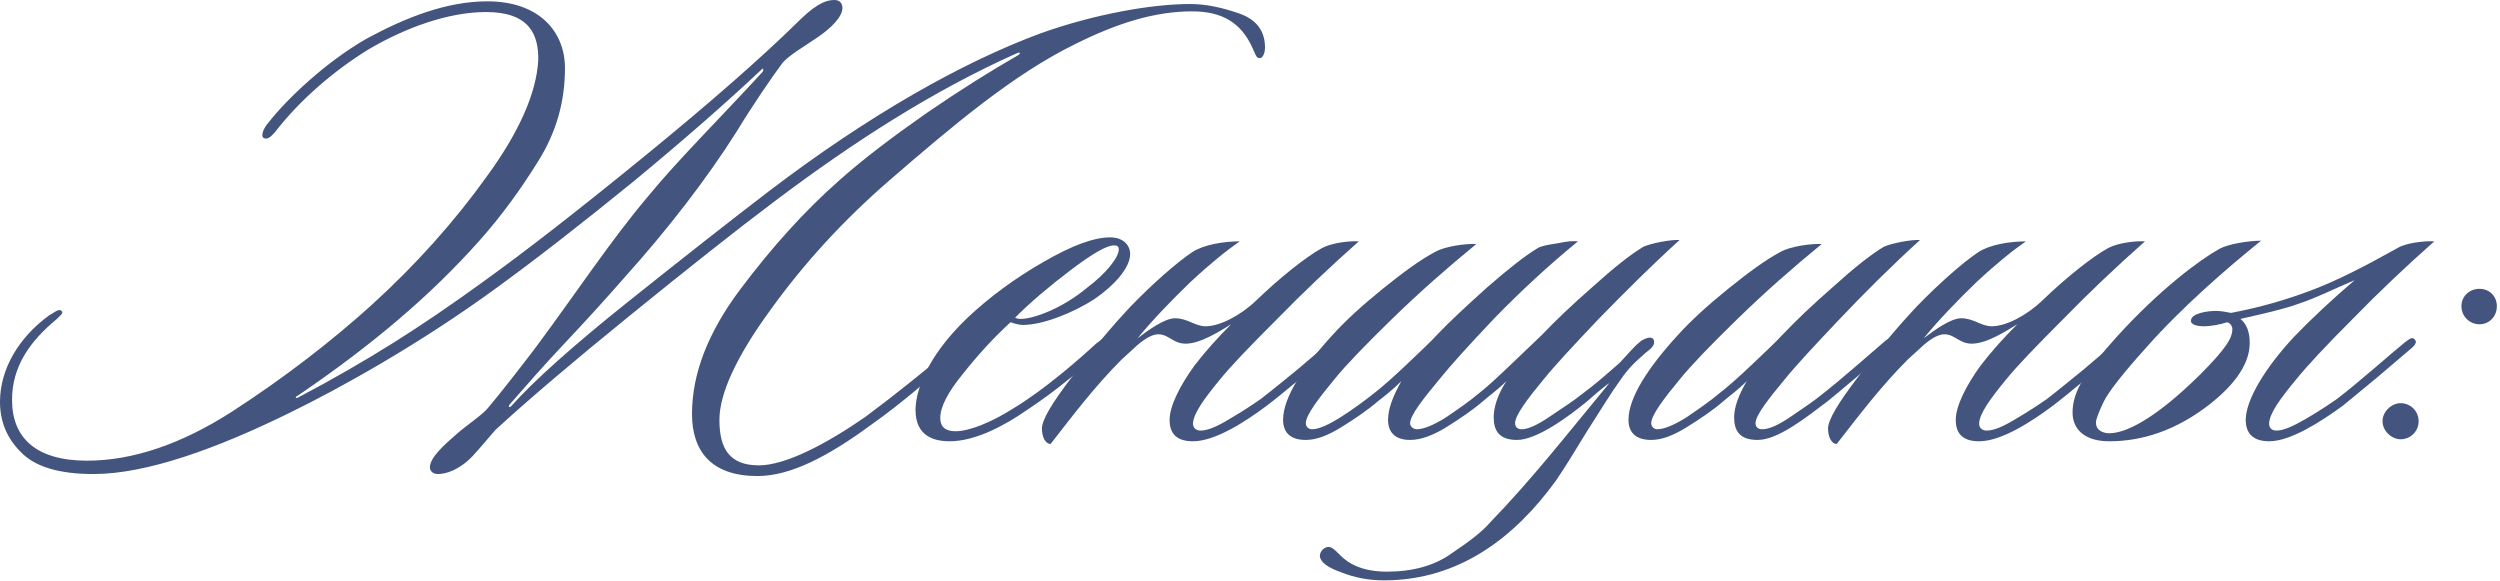 <?xml version="1.0" encoding="UTF-8"?> <svg xmlns="http://www.w3.org/2000/svg" width="86" height="20" viewBox="0 0 86 20" fill="none"><path d="M41.009 0.391C39.744 0.391 38.456 0.782 36.984 1.518C34.868 2.553 32.798 4.301 30.59 6.21C29.026 7.567 27.669 9.039 26.496 10.672C25.323 12.282 24.748 13.547 24.748 14.444C24.748 15.433 25.093 16.008 26.105 16.008C27.025 16.008 28.428 15.272 29.785 14.329C30.866 13.524 31.763 12.788 32.66 12.052C32.775 11.96 32.959 11.799 33.051 11.891C33.166 12.006 32.936 12.19 32.821 12.305C31.924 13.064 31.027 13.869 29.946 14.628C28.474 15.709 27.186 16.376 26.059 16.376C24.472 16.376 23.805 15.525 23.805 14.237C23.805 12.857 24.357 11.431 25.461 9.959C26.565 8.487 27.692 7.245 28.865 6.21C29.716 5.451 30.728 4.692 31.878 3.887C33.051 3.082 34.086 2.438 35.006 1.909C35.121 1.84 35.121 1.771 34.96 1.84C32.085 3.128 29.371 4.876 26.68 6.9C25.3 7.935 23.621 9.269 21.666 10.856C19.711 12.443 18.17 13.754 17.043 14.789C16.859 14.996 16.537 15.387 16.261 15.686C15.801 16.169 15.341 16.307 15.065 16.307C14.881 16.307 14.789 16.192 14.789 16.077C14.789 15.732 15.295 15.295 15.686 14.95C16.077 14.605 16.583 14.283 16.79 14.03C17.273 13.455 17.986 12.535 18.423 11.96C19.872 10.005 21.022 8.257 22.287 6.762C23.322 5.497 24.748 4.094 26.243 2.461C26.266 2.392 26.266 2.323 26.197 2.392C25.001 3.519 23.529 4.807 21.804 6.233C20.079 7.636 18.492 8.878 17.066 9.913C14.421 11.845 11.684 13.363 9.936 14.214C7.452 15.433 5.037 16.307 3.22 16.307C2.024 16.307 1.196 16.054 0.713 15.548C0.23 15.065 0 14.49 0 13.823C0 12.696 0.644 11.615 1.679 10.856C1.886 10.741 2.024 10.603 2.116 10.695C2.208 10.764 2.047 10.879 1.932 10.994C1.012 11.753 0.414 12.627 0.414 13.754C0.414 15.065 1.242 15.847 2.99 15.847C4.577 15.847 6.256 15.272 8.004 14.145C9.775 12.995 11.362 11.776 12.788 10.488C14.329 9.085 15.64 7.613 16.744 6.072C17.871 4.531 18.446 3.197 18.515 2.093C18.538 1.196 18.216 0.414 16.721 0.414C15.433 0.414 13.961 0.943 12.673 1.702C11.477 2.438 10.304 3.45 9.453 4.554C9.292 4.738 9.2 4.784 9.108 4.761C8.947 4.738 9.039 4.439 9.223 4.232C9.867 3.404 11.201 2.139 12.604 1.334C13.961 0.598 15.364 0.046 16.767 0.046C18.515 0.046 19.435 1.058 19.435 2.346C19.435 3.496 19.136 4.554 18.515 5.543C17.917 6.509 17.25 7.429 16.491 8.28C14.835 10.143 12.811 11.868 10.235 13.616C10.166 13.639 10.143 13.708 10.235 13.685C12.719 12.374 14.536 11.201 16.537 9.752C18.078 8.648 19.964 7.176 22.218 5.336C24.472 3.496 26.197 1.978 27.393 0.805C27.968 0.23 28.336 0 28.704 0C28.888 0 28.98 0.115 28.98 0.276C28.98 0.575 28.589 0.966 28.152 1.265C27.761 1.541 27.071 1.932 26.887 2.208C26.542 2.668 25.898 3.611 25.323 4.554C24.334 6.118 22.977 7.889 21.482 9.545C20.861 10.258 20.171 11.017 19.412 11.822C18.653 12.627 18.055 13.317 17.572 13.869C17.457 13.984 17.503 14.053 17.595 13.961C18.354 13.11 19.711 11.891 21.643 10.35C23.575 8.809 25.185 7.544 26.45 6.578C29.923 3.933 33.12 2.139 35.788 1.15C37.651 0.483 39.629 0.138 40.94 0.138C41.469 0.138 42.021 0.253 42.619 0.46C43.217 0.667 43.516 1.058 43.516 1.633C43.516 1.817 43.447 2.001 43.332 2.001C43.217 2.001 43.194 1.886 43.079 1.633C42.688 0.782 42.044 0.391 41.009 0.391Z" fill="#43557E"></path><path d="M32.667 15.18C32.115 15.18 31.494 14.996 31.494 14.099C31.494 13.524 31.816 12.328 33.288 10.925C34.047 10.212 34.921 9.568 35.887 9.016C36.876 8.441 37.635 8.165 38.187 8.165C38.647 8.165 38.877 8.441 38.877 8.74C38.877 9.223 38.302 9.844 37.658 10.281C36.922 10.764 35.864 11.178 35.197 11.178C35.013 11.178 34.852 11.109 34.76 11.086C34.185 11.615 33.656 12.19 33.127 12.857C32.598 13.501 32.345 14.007 32.345 14.375C32.345 14.674 32.506 14.835 32.874 14.835C33.334 14.835 34.093 14.536 34.852 14.053C35.956 13.386 37.129 12.351 37.704 11.822C37.865 11.707 38.026 11.546 38.118 11.638C38.21 11.73 38.095 11.868 38.003 11.96C37.244 12.673 36.347 13.432 35.335 14.099C34.576 14.628 33.564 15.18 32.667 15.18ZM38.486 8.579C38.486 8.487 38.44 8.441 38.325 8.441C38.072 8.441 37.589 8.717 36.83 9.292C36.071 9.867 35.45 10.396 34.921 10.925C34.944 10.948 35.036 10.971 35.105 10.971C35.565 10.971 36.554 10.603 37.405 9.89C38.049 9.407 38.486 8.855 38.486 8.579Z" fill="#43557E"></path><path d="M41.039 14.582C41.039 14.697 41.132 14.812 41.292 14.812C41.545 14.812 41.867 14.674 42.282 14.421C42.718 14.168 43.063 13.938 43.362 13.731C43.754 13.432 44.167 13.087 44.651 12.696L45.731 11.776C45.846 11.661 45.962 11.569 46.077 11.684C46.145 11.753 46.077 11.845 45.984 11.937C45.685 12.19 45.294 12.558 44.766 12.995C44.236 13.432 43.846 13.754 43.569 13.961C42.834 14.513 41.798 15.18 41.039 15.18C40.487 15.18 40.234 14.927 40.234 14.444C40.234 13.961 40.602 13.248 41.086 12.581C41.453 12.098 41.891 11.615 42.35 11.155C42.005 11.362 41.316 11.822 40.786 11.822C40.349 11.822 40.212 11.5 39.843 11.5C39.66 11.5 39.429 11.615 39.13 11.868L38.578 12.374C37.681 13.271 36.946 14.237 36.141 15.272C35.956 15.272 35.842 15.019 35.842 14.743C35.842 14.444 36.187 13.869 36.853 12.995C37.52 12.098 38.188 11.293 38.901 10.534C39.636 9.775 40.465 9.039 41.017 8.671C41.407 8.418 42.075 8.303 42.65 8.303C42.212 8.602 41.638 9.062 40.947 9.706C40.281 10.35 39.66 10.994 39.13 11.638C39.522 11.339 40.074 10.948 40.419 10.948C40.855 10.948 41.108 11.224 41.477 11.224C41.959 11.224 42.672 10.856 43.224 10.327C43.983 9.591 44.926 8.832 45.478 8.533C45.824 8.349 46.444 8.28 46.743 8.303C45.755 9.177 44.812 10.074 43.914 10.994C43.017 11.891 42.35 12.581 41.959 13.064C41.431 13.708 41.039 14.237 41.039 14.582Z" fill="#43557E"></path><path d="M54.373 13.593C54.902 13.202 55.178 12.949 55.707 12.489C55.914 12.282 56.19 11.937 56.397 11.776C56.489 11.684 56.65 11.615 56.765 11.615C56.857 11.615 56.903 11.684 56.903 11.776C56.903 11.891 56.788 12.006 56.627 12.121C56.236 12.466 56.029 12.65 55.73 13.087C55.431 13.501 55.063 14.099 54.58 14.858C54.12 15.617 53.775 16.169 53.522 16.537C52.119 18.469 50.21 19.964 47.611 19.964C47.082 19.964 46.599 19.872 46.139 19.688C45.679 19.527 45.426 19.343 45.403 19.136C45.403 18.929 45.587 18.814 45.702 18.814C45.817 18.814 45.932 18.929 46.047 19.044C46.208 19.205 46.622 19.665 47.703 19.665C48.6 19.665 49.359 19.458 49.957 19.021C50.578 18.607 51.015 18.262 51.268 17.963C52.717 16.468 53.913 14.927 55.362 13.179C55.178 13.294 54.787 13.639 54.603 13.8C53.936 14.352 52.855 15.134 52.188 15.134C51.567 15.134 51.383 14.812 51.383 14.352C51.383 14.007 51.521 13.57 51.82 13.11C51.521 13.409 51.199 13.639 51.015 13.8C50.67 14.099 50.233 14.398 49.75 14.697C49.267 14.996 48.853 15.134 48.508 15.134C47.956 15.134 47.749 14.835 47.749 14.444C47.749 14.053 47.933 13.593 48.209 13.11C47.91 13.409 47.611 13.639 47.404 13.8C47.059 14.099 46.622 14.398 46.139 14.697C45.656 14.996 45.265 15.134 44.92 15.134C44.345 15.134 44.138 14.835 44.138 14.444C44.138 13.685 44.805 12.65 45.84 11.523C46.277 11.04 46.852 10.511 47.565 9.936C48.278 9.361 48.876 8.924 49.359 8.671C49.704 8.464 50.486 8.372 50.785 8.395C49.773 9.223 48.807 10.074 47.887 10.971C46.967 11.868 46.3 12.558 45.909 13.041C45.357 13.708 44.92 14.283 44.92 14.559C44.92 14.674 45.012 14.766 45.127 14.766C45.357 14.766 45.679 14.628 46.116 14.352C46.553 14.076 46.921 13.8 47.243 13.547C47.542 13.317 47.933 12.972 48.416 12.512C48.899 12.052 49.244 11.73 49.428 11.523C49.888 11.04 50.463 10.511 51.153 9.89C51.866 9.269 52.441 8.809 52.901 8.533C53.016 8.464 53.246 8.418 53.568 8.372C53.89 8.303 54.12 8.28 54.281 8.303C53.269 9.131 52.326 10.005 51.429 10.925C50.555 11.845 49.911 12.558 49.52 13.041C48.968 13.708 48.508 14.283 48.508 14.559C48.508 14.674 48.623 14.766 48.738 14.766C48.968 14.766 49.313 14.628 49.75 14.352C50.187 14.053 50.555 13.8 50.854 13.547C51.153 13.317 51.521 12.972 52.004 12.512L53.039 11.523C53.499 11.04 54.074 10.488 54.787 9.867C55.5 9.223 56.075 8.763 56.535 8.487C56.788 8.372 57.478 8.234 57.777 8.257C56.788 9.154 55.868 10.074 54.994 10.971C54.143 11.868 53.499 12.558 53.108 13.041C52.556 13.708 52.119 14.283 52.119 14.559C52.119 14.674 52.188 14.766 52.349 14.766C52.556 14.766 52.878 14.628 53.315 14.329C53.752 14.03 54.12 13.8 54.373 13.593Z" fill="#43557E"></path><path d="M66.048 8.257C65.059 9.154 64.139 10.074 63.288 10.971C62.437 11.868 61.793 12.558 61.402 13.041C60.85 13.708 60.39 14.283 60.39 14.559C60.39 14.674 60.459 14.766 60.62 14.766C60.85 14.766 61.172 14.628 61.609 14.329C62.046 14.03 62.391 13.8 62.644 13.593C63.38 13.018 64.254 12.236 64.875 11.707C64.99 11.638 65.082 11.569 65.174 11.661C65.243 11.73 65.22 11.822 65.105 11.914C64.438 12.489 63.357 13.409 62.874 13.8C62.138 14.352 61.172 15.134 60.459 15.134C59.838 15.134 59.654 14.812 59.654 14.352C59.654 14.007 59.815 13.57 60.091 13.11C59.792 13.409 59.47 13.639 59.286 13.8C58.941 14.099 58.504 14.398 58.021 14.697C57.538 14.996 57.147 15.134 56.802 15.134C56.227 15.134 56.02 14.835 56.02 14.444C56.02 13.685 56.687 12.65 57.722 11.523C58.159 11.04 58.734 10.511 59.447 9.936C60.16 9.361 60.758 8.924 61.241 8.671C61.586 8.464 62.368 8.372 62.667 8.395C61.655 9.223 60.689 10.074 59.769 10.971C58.849 11.868 58.182 12.558 57.791 13.041C57.239 13.708 56.802 14.283 56.802 14.559C56.802 14.674 56.894 14.766 57.009 14.766C57.239 14.766 57.584 14.628 58.021 14.352C58.458 14.053 58.826 13.8 59.125 13.547C59.424 13.317 59.815 12.972 60.298 12.512C60.781 12.052 61.126 11.73 61.31 11.523C61.77 11.04 62.345 10.488 63.058 9.867C63.771 9.223 64.346 8.763 64.806 8.487C65.059 8.372 65.749 8.234 66.048 8.257Z" fill="#43557E"></path><path d="M68.082 14.582C68.082 14.697 68.174 14.812 68.335 14.812C68.588 14.812 68.91 14.674 69.325 14.421C69.761 14.168 70.106 13.938 70.406 13.731C70.796 13.432 71.21 13.087 71.694 12.696L72.775 11.776C72.889 11.661 73.004 11.569 73.12 11.684C73.189 11.753 73.12 11.845 73.028 11.937C72.728 12.19 72.338 12.558 71.808 12.995C71.279 13.432 70.888 13.754 70.612 13.961C69.876 14.513 68.841 15.18 68.082 15.18C67.531 15.18 67.278 14.927 67.278 14.444C67.278 13.961 67.645 13.248 68.129 12.581C68.496 12.098 68.933 11.615 69.394 11.155C69.049 11.362 68.359 11.822 67.829 11.822C67.392 11.822 67.254 11.5 66.886 11.5C66.703 11.5 66.472 11.615 66.174 11.868L65.621 12.374C64.725 13.271 63.989 14.237 63.184 15.272C62.999 15.272 62.885 15.019 62.885 14.743C62.885 14.444 63.23 13.869 63.897 12.995C64.564 12.098 65.231 11.293 65.944 10.534C66.68 9.775 67.507 9.039 68.059 8.671C68.451 8.418 69.118 8.303 69.692 8.303C69.255 8.602 68.68 9.062 67.99 9.706C67.323 10.35 66.703 10.994 66.174 11.638C66.564 11.339 67.117 10.948 67.462 10.948C67.898 10.948 68.151 11.224 68.519 11.224C69.002 11.224 69.716 10.856 70.267 10.327C71.026 9.591 71.969 8.832 72.522 8.533C72.867 8.349 73.487 8.28 73.787 8.303C72.797 9.177 71.855 10.074 70.957 10.994C70.061 11.891 69.394 12.581 69.002 13.064C68.474 13.708 68.082 14.237 68.082 14.582Z" fill="#43557E"></path><path d="M78.932 11.569C79.484 10.994 80.243 10.281 81.002 9.637C80.289 9.936 79.714 10.235 79.093 10.442C78.518 10.649 77.874 10.787 77.069 10.971C77.276 11.132 77.391 11.408 77.391 11.799C77.391 12.627 76.701 13.363 76.034 13.892C74.861 14.812 73.688 15.18 72.561 15.18C71.71 15.18 71.296 14.766 71.296 14.191C71.296 13.432 71.779 12.742 72.791 11.615C74.286 9.959 75.689 8.924 76.356 8.556C76.655 8.395 77.345 8.28 77.782 8.28C76.609 9.223 75.045 10.58 73.826 11.96C72.998 12.88 72.515 13.501 72.354 13.846C72.193 14.191 72.101 14.421 72.101 14.536C72.101 14.812 72.354 14.904 72.561 14.904C73.09 14.904 74.079 14.467 75.666 12.903C76.609 11.96 76.793 11.615 76.793 11.316C76.793 11.224 76.724 11.109 76.609 11.086C76.402 11.155 76.08 11.224 75.804 11.224C75.551 11.224 75.367 11.155 75.367 11.04C75.367 10.764 75.965 10.695 76.241 10.695C76.402 10.695 76.632 10.741 76.747 10.764C77.828 10.557 78.656 10.304 79.461 10.005C80.381 9.66 81.278 9.2 82.474 8.533C82.773 8.349 83.44 8.28 83.739 8.303C82.75 9.177 81.807 10.074 80.91 10.994C80.013 11.891 79.369 12.581 78.978 13.064C78.426 13.731 78.058 14.237 78.058 14.582C78.058 14.697 78.127 14.812 78.311 14.812C78.541 14.812 78.863 14.674 79.3 14.421C79.737 14.168 80.082 13.938 80.381 13.731C81.14 13.156 82.244 12.167 82.727 11.776C82.888 11.661 82.98 11.569 83.072 11.684C83.141 11.753 83.095 11.845 83.003 11.937L81.761 12.995L80.588 13.961C79.829 14.513 78.794 15.18 78.058 15.18C77.529 15.18 77.253 14.927 77.253 14.444C77.253 13.777 77.897 12.673 78.932 11.569Z" fill="#43557E"></path><path d="M85.294 11.155C84.949 11.155 84.673 10.879 84.673 10.534C84.673 10.189 84.949 9.936 85.294 9.936C85.639 9.936 85.892 10.189 85.892 10.534C85.892 10.879 85.639 11.155 85.294 11.155ZM82.58 15.111C82.281 15.111 81.959 14.835 81.959 14.49C81.959 14.145 82.281 13.869 82.58 13.869C82.925 13.869 83.201 14.145 83.201 14.49C83.201 14.835 82.925 15.111 82.58 15.111Z" fill="#43557E"></path></svg> 